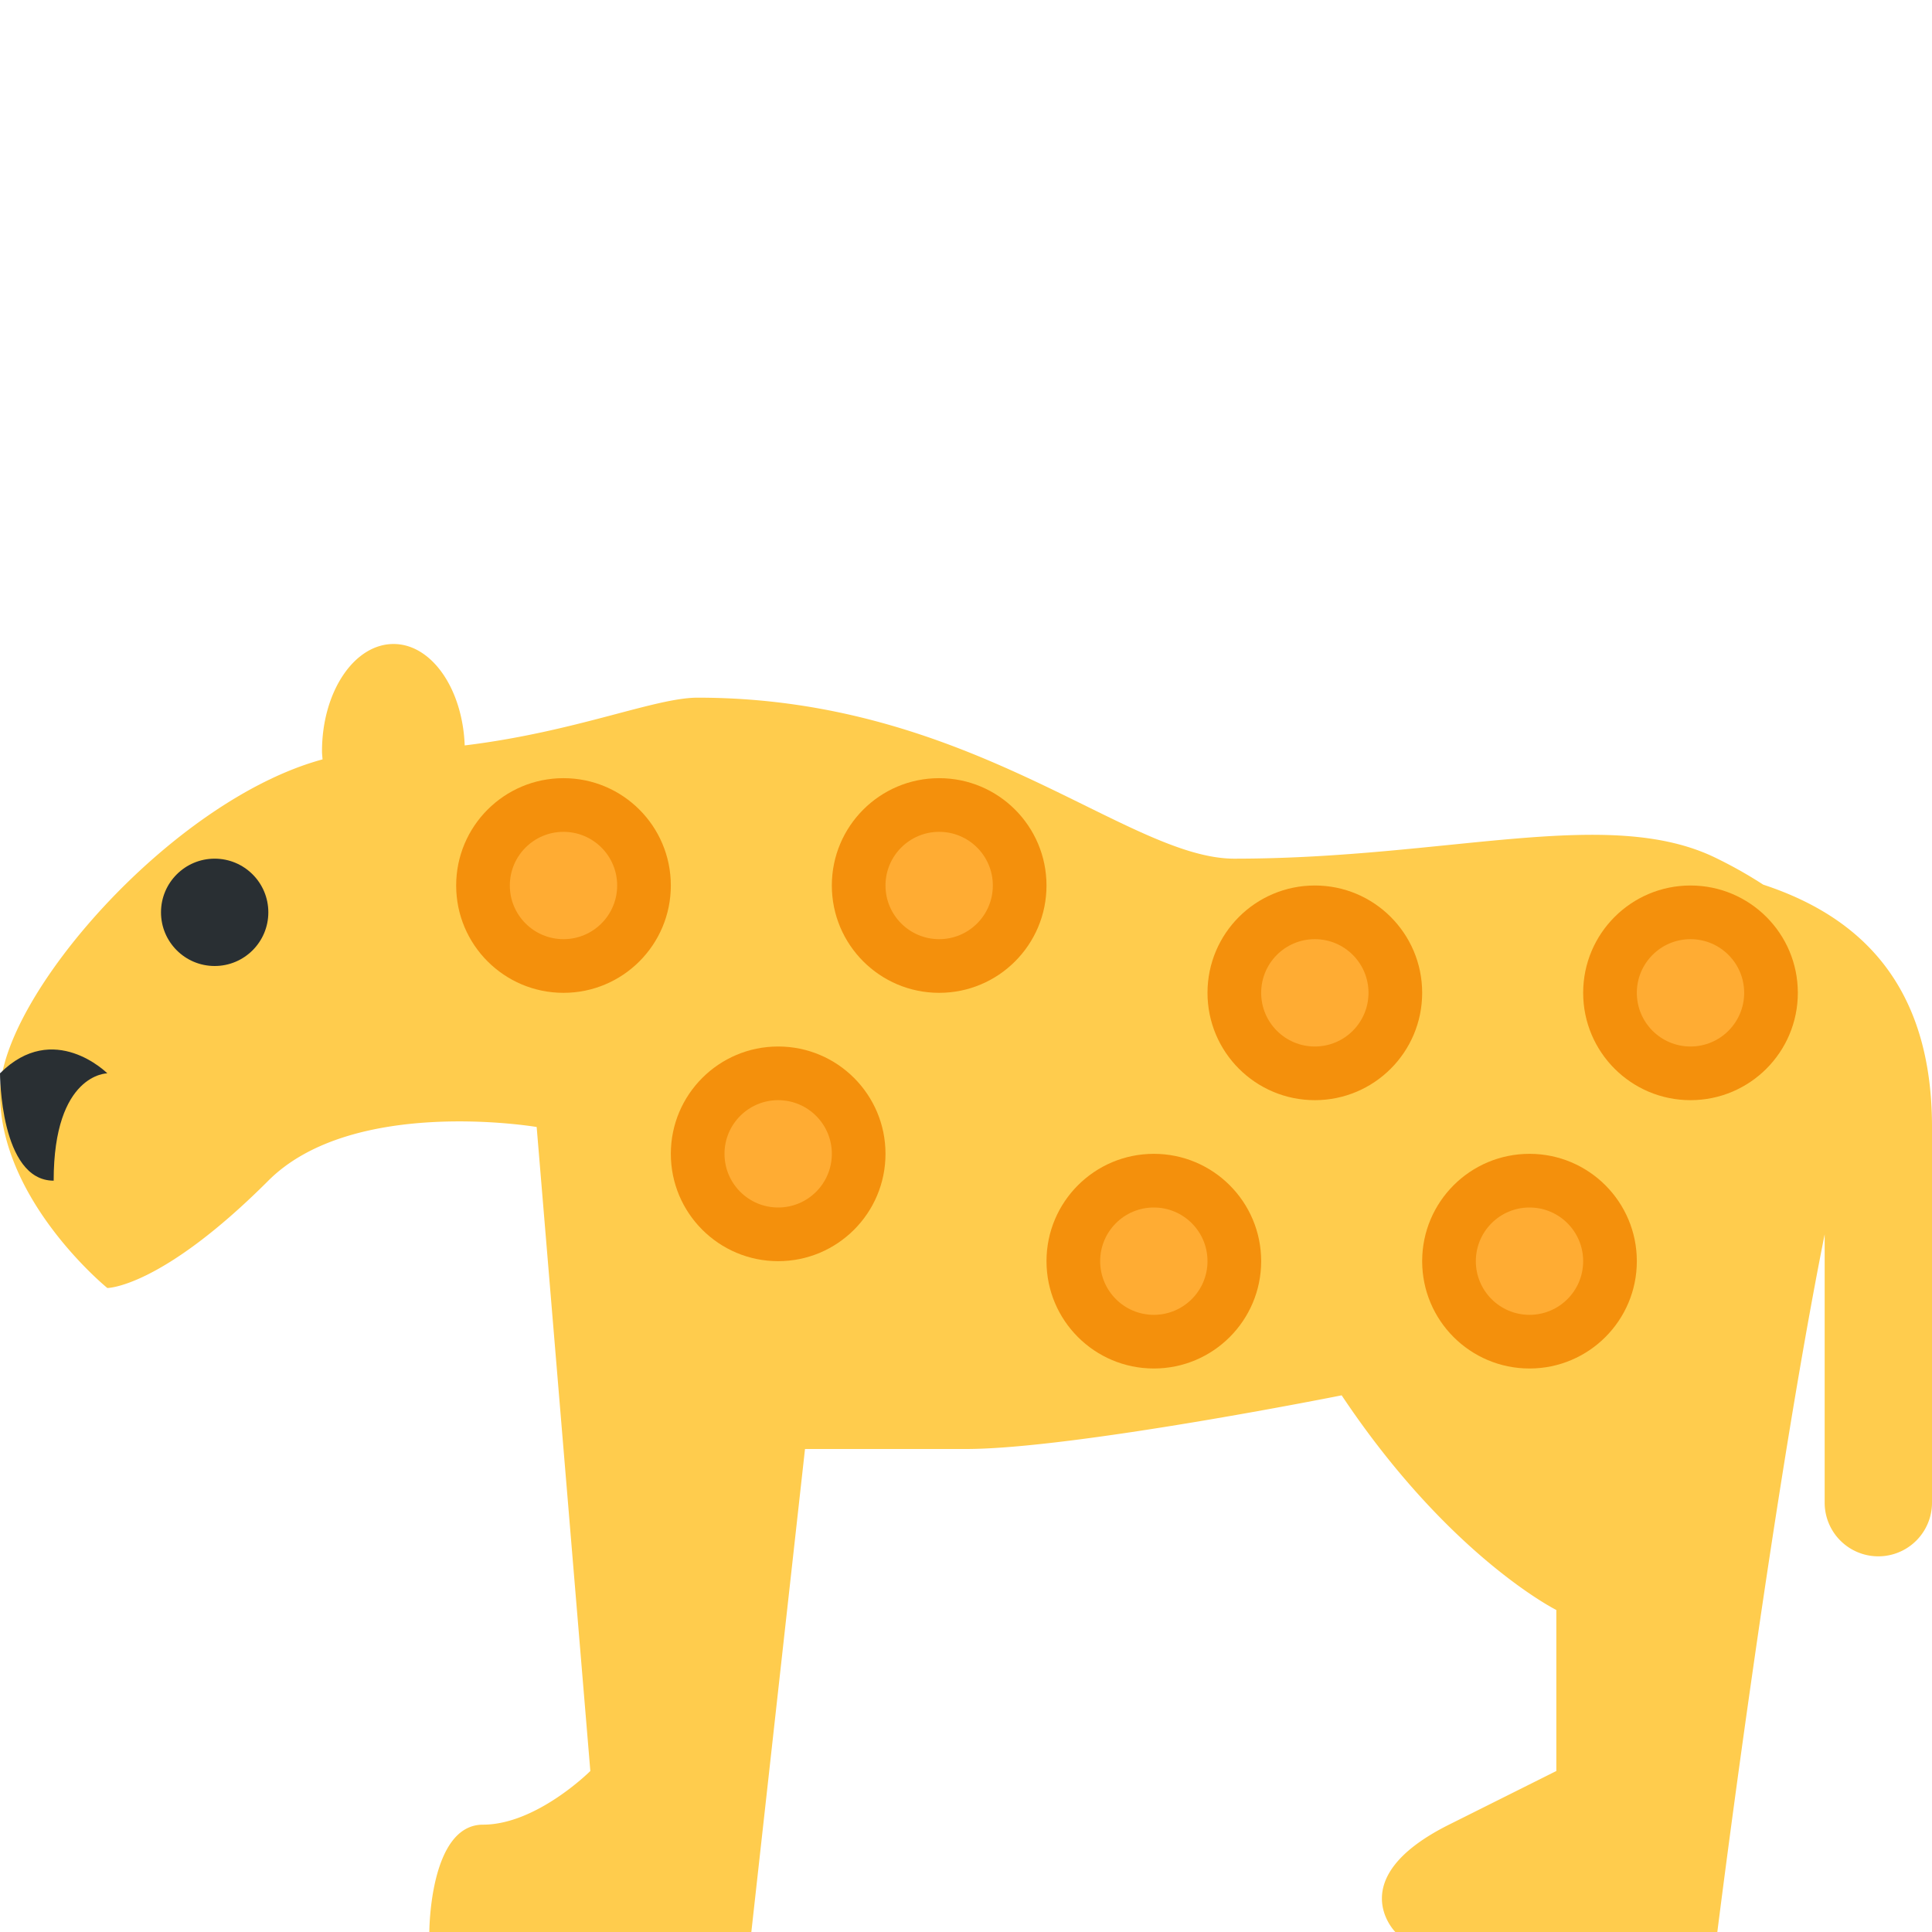 <?xml version="1.0" encoding="utf-8"?><!-- Uploaded to: SVG Repo, www.svgrepo.com, Generator: SVG Repo Mixer Tools -->
<svg width="800px" height="800px" viewBox="0 0 36 36" xmlns="http://www.w3.org/2000/svg" xmlns:xlink="http://www.w3.org/1999/xlink" aria-hidden="true" role="img" class="iconify iconify--twemoji" preserveAspectRatio="xMidYMid meet">
<path fill="#FFCC4D" d="M32.855 16.484A8.216 8.216 0 0 0 32 16c-2-1-5 0-9 0c-2 0-4.901-3-10-3c-.801 0-2.256.635-4.341.89C8.62 12.837 8.044 12 7.333 12C6.597 12 6 12.895 6 14c0 .051.007.1.01.15C3.19 14.916 0 18.589 0 20.375C0 22.375 2 24 2 24s1 0 3-2c1.581-1.581 5-1 5-1l1 12s-1 1-2 1s-1 2-1 2h6l1-9h3c2 0 7-1 7-1c2 3 4 4 4 4v3l-2 1c-2 1-1 2-1 2h6s1-8 2-13v5a1 1 0 1 0 2 0v-7c0-2.666-1.357-3.928-3.145-4.516z">
</path>
<circle fill="#292F33" cx="4" cy="17" r="1">
</circle>
<path fill="#292F33" d="M0 20s0 2 1 2c0-2 1-2 1-2s-1-1-2 0z">
</path>
<g fill="#F4900C">
<circle cx="10.5" cy="16.5" r="2">
</circle>
<circle cx="17.5" cy="16.5" r="2">
</circle>
<circle cx="14.5" cy="21.5" r="2">
</circle>
<circle cx="21.5" cy="23.5" r="2">
</circle>
<circle cx="24.5" cy="18.5" r="2">
</circle>
<circle cx="28.5" cy="23.5" r="2">
</circle>
<circle cx="31.5" cy="18.5" r="2">
</circle>
</g>
<g fill="#FFAC33">
<circle cx="10.5" cy="16.5" r="1">
</circle>
<circle cx="17.5" cy="16.5" r="1">
</circle>
<circle cx="14.5" cy="21.5" r="1">
</circle>
<circle cx="21.5" cy="23.5" r="1">
</circle>
<circle cx="24.5" cy="18.5" r="1">
</circle>
<circle cx="28.5" cy="23.5" r="1">
</circle>
<circle cx="31.5" cy="18.5" r="1">
</circle>
</g>
</svg>